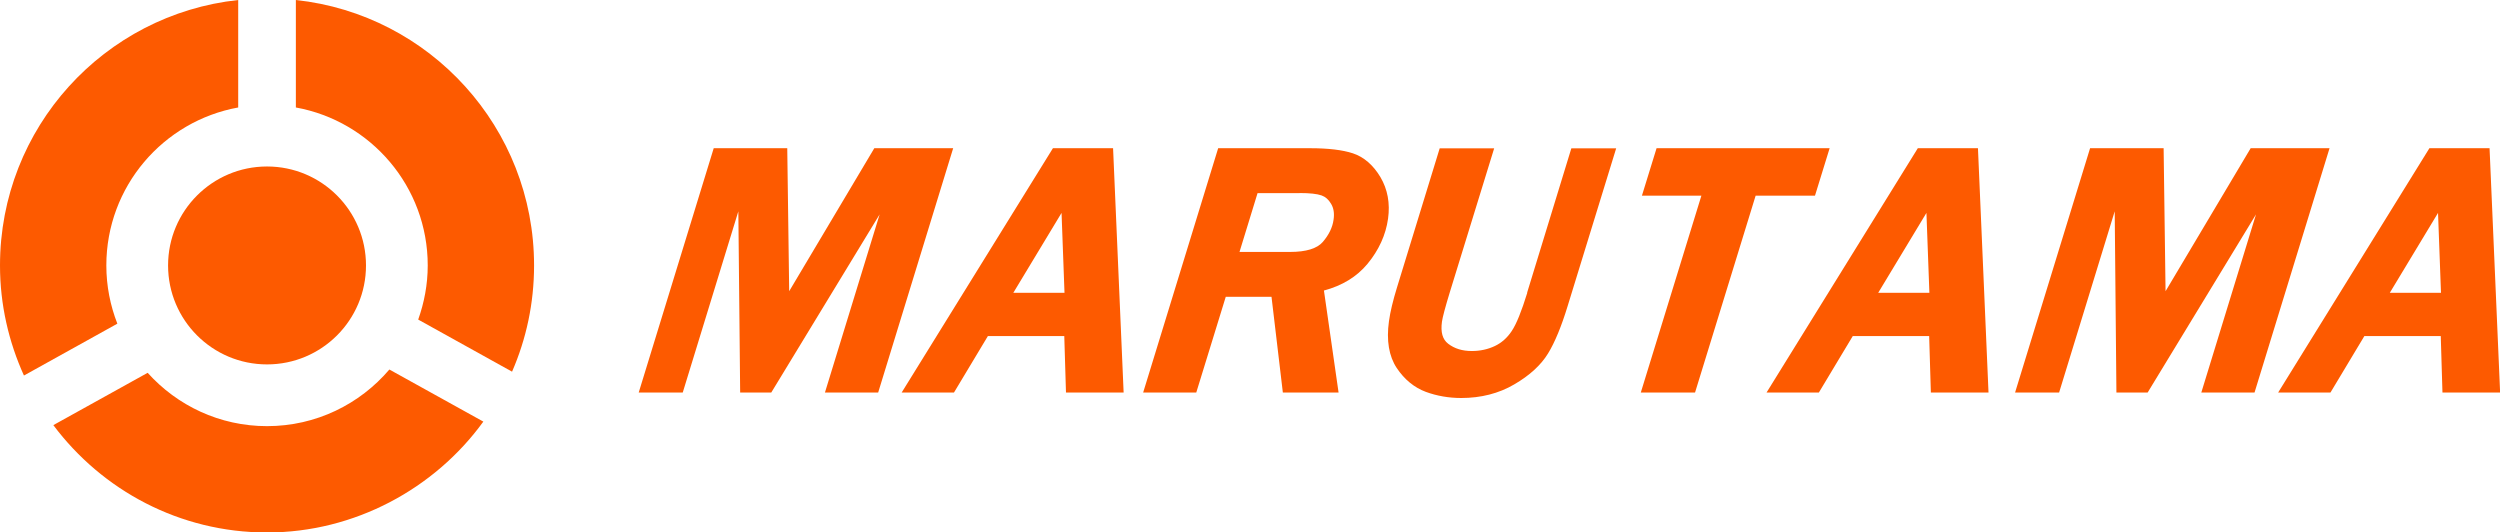 <?xml version="1.0" encoding="UTF-8"?><svg xmlns="http://www.w3.org/2000/svg" width="220.29" height="46.92" viewBox="0 0 220.29 46.92"><defs><style>.d{fill:#fd5a00;}</style></defs><g id="a"/><g id="b"><g id="c"><g><g><circle class="d" cx="23.53" cy="23.39" r="8.72"/><g><path class="d" d="M37.69,23.39c0,1.68-.31,3.28-.84,4.77l8.27,4.59c1.25-2.87,1.94-6.03,1.94-9.36C47.06,11.25,37.87,1.27,26.07,0V9.47c6.61,1.2,11.62,6.97,11.62,13.92Z"/><path class="d" d="M9.37,23.39c0-6.95,5.01-12.72,11.62-13.92V0C9.19,1.27,0,11.25,0,23.39c0,3.46,.77,6.74,2.11,9.7l8.23-4.57c-.62-1.59-.97-3.32-.97-5.13Z"/><path class="d" d="M23.53,37.55c-4.18,0-7.93-1.82-10.52-4.7l-8.31,4.61c4.29,5.73,11.12,9.46,18.83,9.46s14.78-3.86,19.06-9.77l-8.28-4.59c-2.6,3.05-6.46,4.99-10.78,4.99Z"/></g></g><g><polygon class="d" points="77.04 13.06 69.54 25.66 69.37 13.06 62.89 13.06 56.28 34.59 60.16 34.59 65.06 18.62 65.22 34.59 67.96 34.59 77.51 18.89 72.69 34.59 77.38 34.59 83.99 13.06 77.04 13.06"/><path class="d" d="M92.78,13.06l-13.33,21.53h4.61l2.99-4.98h6.73l.15,4.98h5.08l-.93-21.53h-5.29Zm1.02,12.74h-4.51l4.25-7.04,.26,7.04Z"/><path class="d" d="M121.64,15.61c-.64-1.07-1.46-1.78-2.43-2.1-.91-.3-2.18-.45-3.77-.45h-8.1l-6.61,21.53h4.68l2.6-8.44h4.03l1,8.44h4.91l-1.29-8.99c1.61-.43,2.89-1.21,3.83-2.34,1.01-1.22,1.62-2.56,1.82-3.99,.19-1.36-.04-2.59-.67-3.66Zm-7.13,1.4c.89,0,1.54,.07,1.94,.21,.34,.12,.62,.36,.84,.74,.23,.38,.3,.84,.22,1.39-.09,.68-.41,1.34-.95,1.97-.5,.58-1.47,.88-2.88,.88h-4.46l1.59-5.18h3.7Z"/><path class="d" d="M134.58,25.79c-.5,1.62-.96,2.77-1.38,3.39-.39,.59-.89,1.03-1.48,1.31-.61,.29-1.29,.44-2.03,.44-.84,0-1.52-.21-2.08-.64-.5-.38-.68-1.02-.55-1.95,.06-.41,.29-1.27,.68-2.55l3.92-12.72h-4.8l-3.76,12.25c-.36,1.17-.6,2.17-.71,2.98-.24,1.7,0,3.09,.68,4.12,.68,1.02,1.55,1.73,2.57,2.11,.98,.36,2.03,.54,3.12,.54,1.73,0,3.31-.4,4.67-1.2,1.36-.79,2.36-1.71,2.98-2.73,.6-.98,1.18-2.39,1.72-4.16l4.28-13.91h-3.95l-3.9,12.73Z"/><polygon class="d" points="161.22 13.06 145.97 13.06 144.68 17.24 149.92 17.24 144.58 34.59 149.36 34.59 154.7 17.24 159.93 17.24 161.22 13.06"/><path class="d" d="M168.99,13.06l-13.33,21.53h4.61l2.99-4.98h6.73l.15,4.98h5.08l-.93-21.53h-5.29Zm1.02,12.74h-4.51l4.25-7.04,.26,7.04Z"/><polygon class="d" points="201.58 13.06 201.22 13.06 198.32 13.06 190.82 25.66 190.65 13.06 187.25 13.06 187.05 13.06 184.17 13.06 177.56 34.59 181.44 34.59 186.34 18.62 186.49 34.59 189.24 34.59 198.79 18.89 193.97 34.59 198.66 34.59 205.27 13.06 201.58 13.06"/><path class="d" d="M219.36,13.06h-5.29l-13.33,21.53h4.61l2.99-4.98h6.73l.15,4.98h5.08l-.93-21.53Zm-4.27,12.74h-4.51l4.25-7.04,.26,7.04Z"/></g></g></g></g></svg>